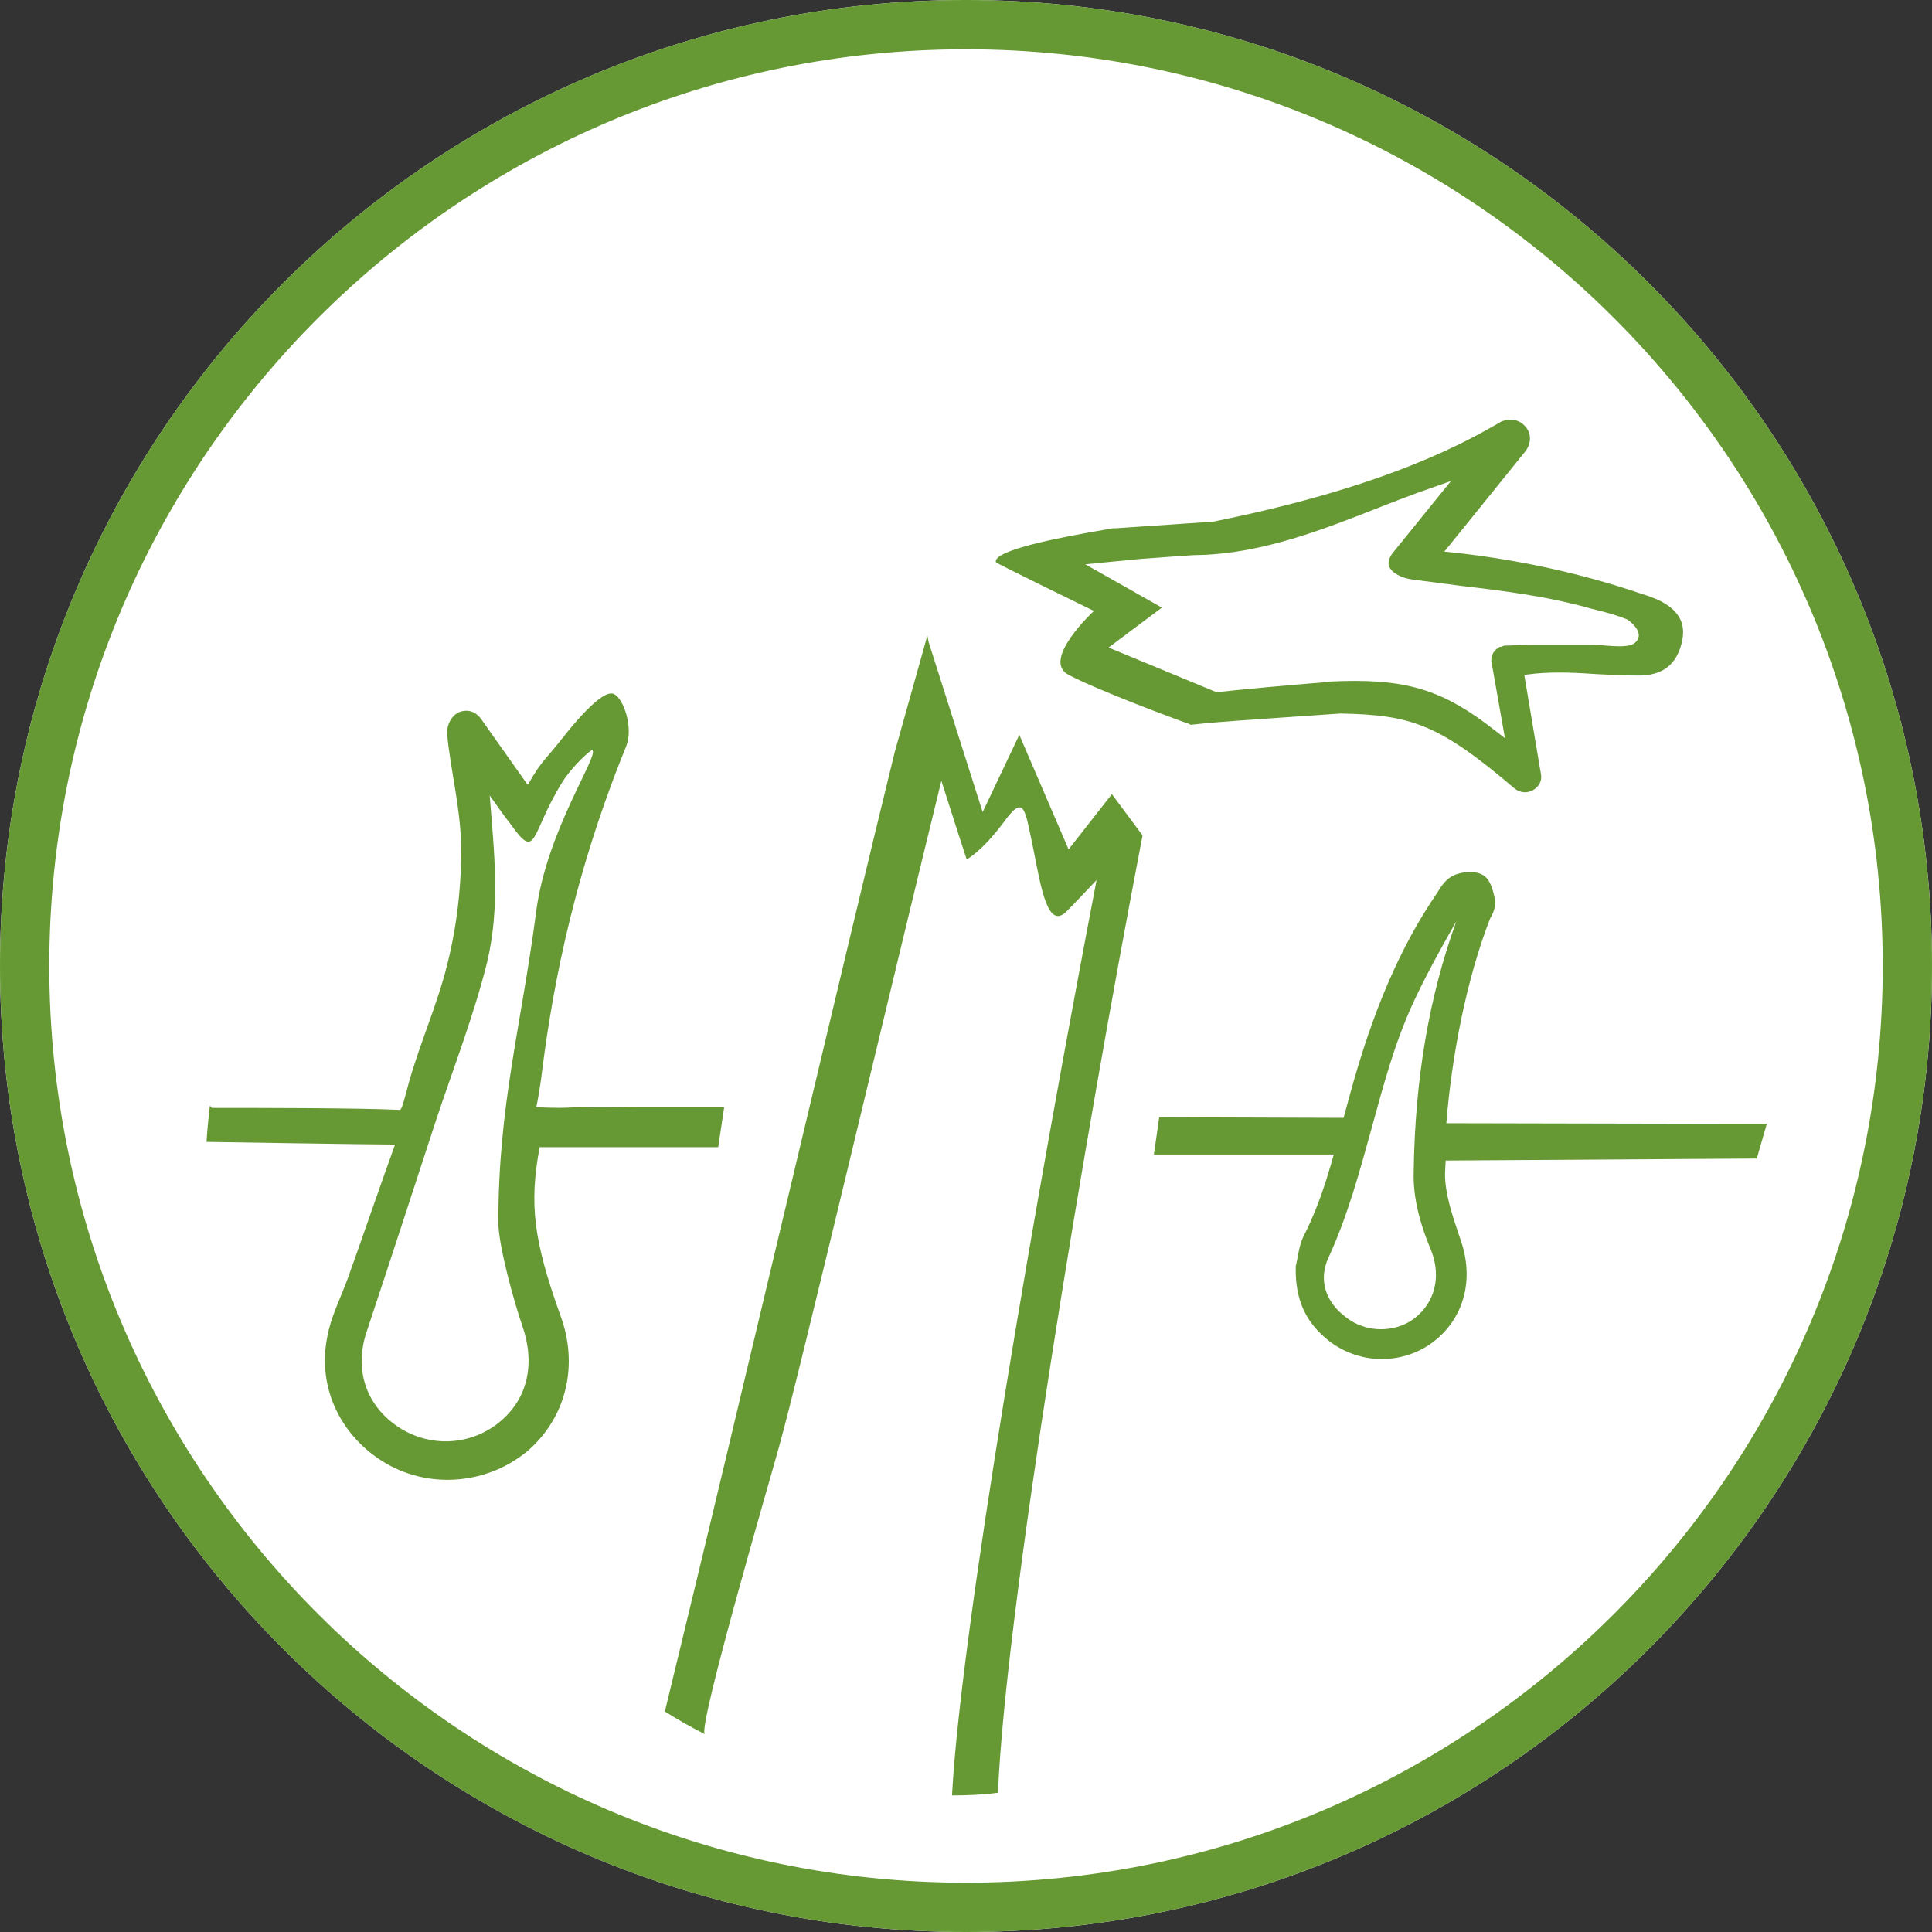 <?xml version="1.0" encoding="UTF-8"?> <svg xmlns="http://www.w3.org/2000/svg" width="82" height="82" viewBox="0 0 82 82" fill="none"><rect x="0" y="0" width="82" height="82" fill="#333333" stroke="none"/><g clip-path="url(#clip0_3472_244)"><path d="M41 82C18.379 82 0 63.621 0 41C0 18.379 18.379 0 41 0C63.621 0 82 18.379 82 41C82 63.621 63.621 82 41 82Z" fill="white"></path><path d="M41 82C18.379 82 0 63.621 0 41C0 18.379 18.379 0 41 0C63.621 0 82 18.379 82 41C82 63.621 63.621 82 41 82ZM41 2.092C19.539 2.092 2.092 19.539 2.092 41C2.092 62.461 19.539 79.908 41 79.908C62.461 79.908 79.908 62.461 79.908 41C79.908 19.539 62.461 2.092 41 2.092Z" fill="#669933"></path><path d="M8.907 46.938C8.85 47.447 8.794 47.956 8.766 48.465C8.766 48.465 15.665 48.578 16.768 48.578C16.032 50.614 15.411 52.452 14.76 54.261C14.449 55.11 14.025 55.93 13.884 56.778C13.459 58.955 14.506 61.019 16.4 62.122C18.323 63.225 20.755 62.97 22.423 61.557C24.035 60.143 24.572 57.937 23.78 55.817C22.649 52.65 22.451 51.123 22.904 48.691C25.42 48.691 27.88 48.691 30.482 48.691L30.736 46.995C29.492 46.995 28.248 46.995 27.004 46.995C26.212 46.995 25.42 46.966 24.628 46.995C24.176 46.995 24.006 47.051 22.762 46.995C22.847 46.599 22.904 46.203 22.96 45.835C23.328 42.866 24.091 37.777 26.579 31.669C26.89 30.877 26.466 29.661 26.07 29.463C25.561 29.181 24.176 30.934 23.667 31.584C23.356 31.98 22.932 32.404 22.677 32.857C22.564 32.998 22.508 33.168 22.395 33.309L20.415 30.51C20.189 30.199 19.85 30.085 19.482 30.227C19.171 30.368 18.973 30.736 18.973 31.104C19.115 32.687 19.539 34.214 19.567 35.854C19.595 37.579 19.397 39.303 18.973 40.972C18.549 42.668 17.842 44.224 17.361 45.92C17.135 46.768 17.05 47.108 16.966 47.108C15.354 47.023 10.632 47.023 8.992 47.023C8.935 46.938 8.907 46.938 8.907 46.938ZM18.521 47.504C19.256 45.298 20.104 43.121 20.67 40.859C21.235 38.483 20.981 36.221 20.783 33.761C20.783 33.761 21.603 34.921 21.631 34.921C22.819 36.617 22.479 35.43 23.865 33.196C24.289 32.517 25.081 31.81 25.137 31.839C25.448 32.037 23.215 35.232 22.762 38.653C22.112 43.63 21.151 46.881 21.151 51.886C21.151 52.848 21.829 55.308 22.168 56.269C22.734 57.909 22.395 59.408 21.151 60.397C19.935 61.359 18.238 61.444 16.909 60.567C15.58 59.69 15.015 58.192 15.552 56.552C16.541 53.583 17.531 50.529 18.521 47.504Z" fill="#669933"></path><path d="M57.57 47.447L49.2 47.419L48.974 49.002H57.061L57.57 47.447Z" fill="#669933"></path><path d="M74.988 47.701L61.387 47.673C61.613 44.846 62.235 41.566 63.253 38.964L63.31 38.879C63.395 38.681 63.508 38.427 63.451 38.172C63.366 37.777 63.253 37.296 62.914 37.126C62.546 36.928 62.009 37.013 61.698 37.154C61.387 37.296 61.189 37.579 61.019 37.861L60.963 37.946C59.408 40.237 58.248 42.951 57.287 46.486C57.202 46.825 57.089 47.192 57.004 47.532C56.552 49.257 56.128 50.897 55.336 52.452C55.166 52.791 55.11 53.187 55.053 53.47C55.025 53.583 55.025 53.668 54.996 53.724V53.781C54.968 55.081 55.364 56.014 56.241 56.778C56.919 57.372 57.796 57.683 58.644 57.683C59.379 57.683 60.143 57.457 60.765 57.004C62.122 56.014 62.603 54.318 61.981 52.593L61.924 52.423C61.641 51.575 61.33 50.67 61.33 49.822C61.33 49.709 61.359 49.37 61.359 49.257L74.563 49.172L74.988 47.701ZM60.03 55.958C59.21 56.58 57.965 56.58 57.117 55.901C56.241 55.251 55.958 54.29 56.382 53.385C57.202 51.603 57.711 49.709 58.22 47.871C58.701 46.118 59.181 44.308 59.945 42.64C60.397 41.65 60.934 40.661 61.472 39.699C61.585 39.501 61.698 39.303 61.811 39.105C60.652 42.301 60.058 45.779 60.001 49.737C59.973 50.783 60.228 51.858 60.765 53.13C61.161 54.205 60.906 55.279 60.03 55.958Z" fill="#669933"></path><path d="M47.192 33.705L45.354 36.052L43.262 31.188L41.707 34.468L39.416 27.258L39.36 26.975L37.974 31.923C36.136 39.388 30.651 62.659 29.067 69.135C28.785 70.294 28.502 71.481 28.219 72.641C28.756 72.98 29.35 73.319 29.916 73.602C29.576 73.404 32.772 62.49 33.054 61.443C33.874 58.559 37.72 42.244 39.954 33.139C40.491 34.836 41.028 36.476 41.028 36.476C41.028 36.476 41.65 36.165 42.583 34.921C43.488 33.676 43.488 34.299 43.856 36.023C44.195 37.748 44.478 39.473 45.27 38.681C45.581 38.37 46.061 37.861 46.542 37.352C43.969 50.783 40.774 69.248 40.406 76.203C41.056 76.203 41.707 76.175 42.357 76.09C42.668 68.456 46.005 48.408 48.493 35.458L47.192 33.705Z" fill="#669933"></path><path d="M70.35 25.448C70.152 25.363 69.926 25.279 69.728 25.222L69.559 25.166C67.212 24.374 64.695 23.808 62.094 23.497L61.302 23.412L64.752 19.143C64.978 18.832 65.006 18.436 64.78 18.153C64.554 17.842 64.158 17.729 63.79 17.87H63.762C62.377 18.662 59.096 20.613 51.49 22.14L47.334 22.423C47.334 22.423 47.305 22.423 47.277 22.423C47.164 22.423 47.023 22.451 46.91 22.479C45.072 22.79 42.103 23.356 42.272 23.865C42.301 23.921 46.429 25.929 46.429 25.929C46.429 25.929 44.167 28.021 45.354 28.643C46.712 29.35 50.077 30.595 50.501 30.736L50.529 30.764C52.084 30.595 52.989 30.566 54.035 30.481L56.891 30.284C59.916 30.34 61.076 30.736 64.299 33.479C64.525 33.648 64.808 33.677 65.063 33.535C65.317 33.394 65.459 33.139 65.402 32.857L64.695 28.643L65.176 28.587C66.081 28.502 66.985 28.559 67.834 28.615C68.399 28.643 68.993 28.672 69.559 28.672C70.548 28.672 71.142 28.219 71.368 27.314C71.594 26.466 71.255 25.872 70.35 25.448ZM69.389 27.286C69.05 27.569 67.975 27.343 67.579 27.371C66.787 27.371 66.024 27.371 65.232 27.371H65.091C64.808 27.371 64.412 27.371 64.045 27.399H63.988C63.932 27.399 63.903 27.399 63.847 27.399C63.79 27.428 63.762 27.428 63.705 27.456H63.677H63.649L63.564 27.512C63.366 27.654 63.253 27.88 63.31 28.134L63.875 31.33L63.027 30.679C60.991 29.181 59.436 28.785 56.467 28.926C56.41 28.926 56.325 28.954 56.241 28.954L55.93 28.983C55.901 28.983 55.901 28.983 55.901 28.983L55.562 29.011C54.572 29.096 53.215 29.209 51.632 29.379L47.051 27.484L49.313 25.788L46.061 23.95L48.38 23.724C49.624 23.639 50.501 23.554 50.981 23.554C53.611 23.469 56.156 22.479 58.587 21.518C59.153 21.292 59.69 21.094 60.143 20.924L61.585 20.415L59.181 23.384C58.955 23.639 58.899 23.865 58.955 24.035C59.068 24.317 59.492 24.544 59.973 24.6C60.623 24.685 61.302 24.77 61.924 24.855C63.847 25.081 65.685 25.307 67.579 25.844C68.06 25.957 68.597 26.099 69.078 26.297C69.389 26.523 69.785 26.947 69.389 27.286Z" fill="#669933"></path></g><defs><clipPath id="clip0_3472_244"><rect width="82" height="82" fill="white"></rect></clipPath></defs></svg> 